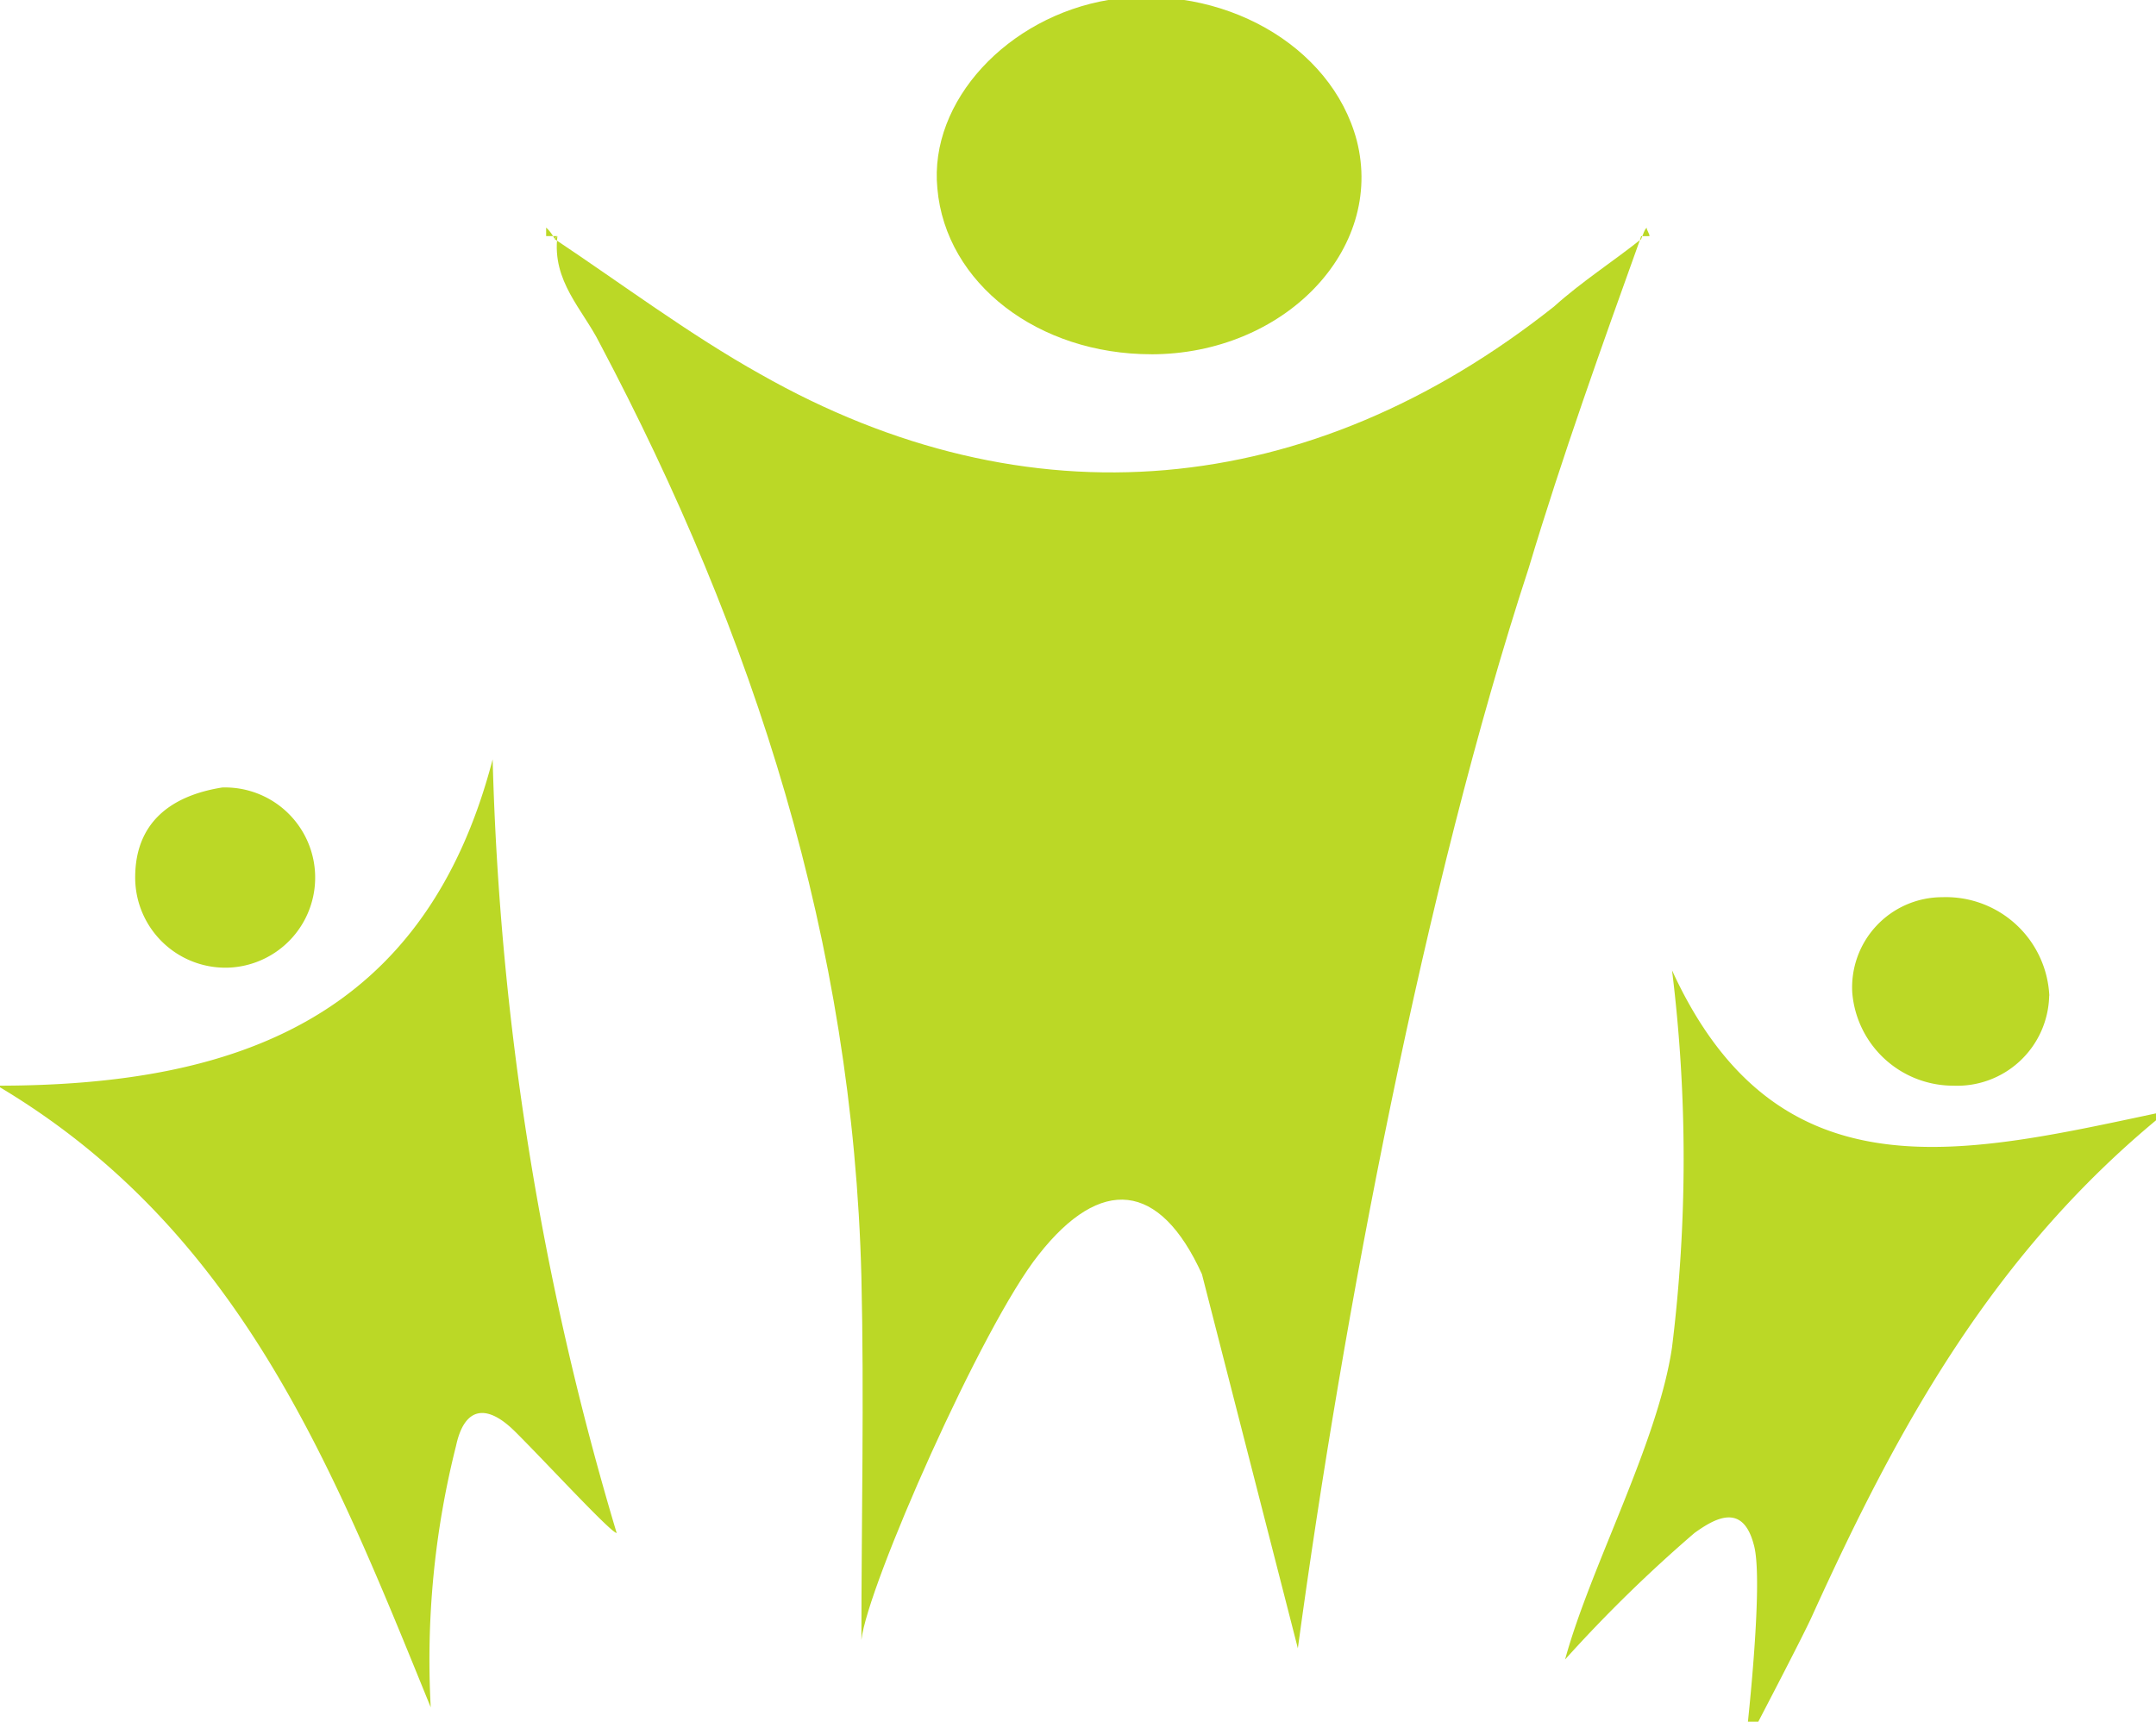 <svg xmlns="http://www.w3.org/2000/svg" xmlns:xlink="http://www.w3.org/1999/xlink" id="Groupe_267" data-name="Groupe 267" width="66.061" height="52.76" viewBox="0 0 66.061 52.76"><defs><clipPath id="clip-path"><rect id="Rectangle_1378" data-name="Rectangle 1378" width="66.061" height="52.76" fill="#bbd826"></rect></clipPath></defs><g id="Groupe_204" data-name="Groupe 204" transform="translate(0 0)" clip-path="url(#clip-path)"><path id="Trac&#xE9;_2" data-name="Trac&#xE9; 2" d="M262.884,99.289c-1.294-2.845-3.1-3.017-5-.6-1.725,2.155-5.261,10.173-5.434,11.81,0-3.707.086-7.414,0-11.12-.258-10.259-3.277-19.655-8.02-28.62-.518-1.034-1.466-1.9-1.294-3.276l-.086.086c2.069,1.379,4.139,2.931,6.3,4.138,8.193,4.655,16.818,3.879,24.321-2.069.863-.776,1.811-1.379,2.674-2.069v-.086c-1.207,3.362-2.415,6.724-3.45,10.172-3.191,9.741-5.692,22.931-7.072,33.1" transform="translate(-226.056 -60.243)" fill="#bbd826" fill-rule="evenodd"></path><path id="Trac&#xE9;_3" data-name="Trac&#xE9; 3" d="M227.519,117.563c-.863-.862-1.552-.776-1.811.431a26.775,26.775,0,0,0-.776,8.017c-3.018-7.414-5.865-14.655-13.282-19.051,7.331,0,13.11-2.069,15.179-10a90.78,90.78,0,0,0,3.8,23.707c-.172,0-2.156-2.155-3.105-3.1" transform="translate(-211.734 -73.69)" fill="#bbd826" fill-rule="evenodd"></path><path id="Trac&#xE9;_4" data-name="Trac&#xE9; 4" d="M299.977,129.968c.776-2.845,2.846-6.638,3.277-9.569a47.063,47.063,0,0,0,0-11.551c3.277,7.155,9.056,5.6,15.179,4.31-5.347,4.31-8.279,9.741-10.867,15.431-.259.6-2.07,4.052-2.07,4.052s.6-5.086.259-6.207c-.345-1.293-1.208-.776-1.812-.345a43.412,43.412,0,0,0-3.967,3.879" transform="translate(-252.022 -79.113)" fill="#bbd826" fill-rule="evenodd"></path><path id="Trac&#xE9;_5" data-name="Trac&#xE9; 5" d="M271.153,64.955c-3.45,0-6.3-2.155-6.555-5.086-.258-2.672,2.156-5.258,5.261-5.775,3.45-.517,6.814,1.379,7.59,4.31.863,3.362-2.242,6.552-6.3,6.552" transform="translate(-235.877 -54.099)" fill="#bbd826" fill-rule="evenodd"></path><path id="Trac&#xE9;_6" data-name="Trac&#xE9; 6" d="M322.184,107.743a2.82,2.82,0,0,1-2.933,2.759,3.105,3.105,0,0,1-3.1-2.844,2.764,2.764,0,0,1,2.76-2.932,3.171,3.171,0,0,1,3.277,3.017" transform="translate(-259.396 -77.232)" fill="#bbd826" fill-rule="evenodd"></path><path id="Trac&#xE9;_7" data-name="Trac&#xE9; 7" d="M222.091,98.545a2.762,2.762,0,0,1,.259,5.517,2.764,2.764,0,0,1-2.933-2.759c0-1.638,1.035-2.5,2.674-2.759" transform="translate(-215.275 -74.413)" fill="#bbd826" fill-rule="evenodd"></path><path id="Trac&#xE9;_8" data-name="Trac&#xE9; 8" d="M304.258,67.348c.086-.172.086-.258.172-.345,0,.086.086.172.086.259h-.259Z" transform="translate(-253.975 -60.026)" fill="#bbd826" fill-rule="evenodd"></path><path id="Trac&#xE9;_9" data-name="Trac&#xE9; 9" d="M242.918,67.261h-.345V67a1.186,1.186,0,0,1,.258.345Z" transform="translate(-225.839 -60.026)" fill="#bbd826" fill-rule="evenodd"></path></g></svg>